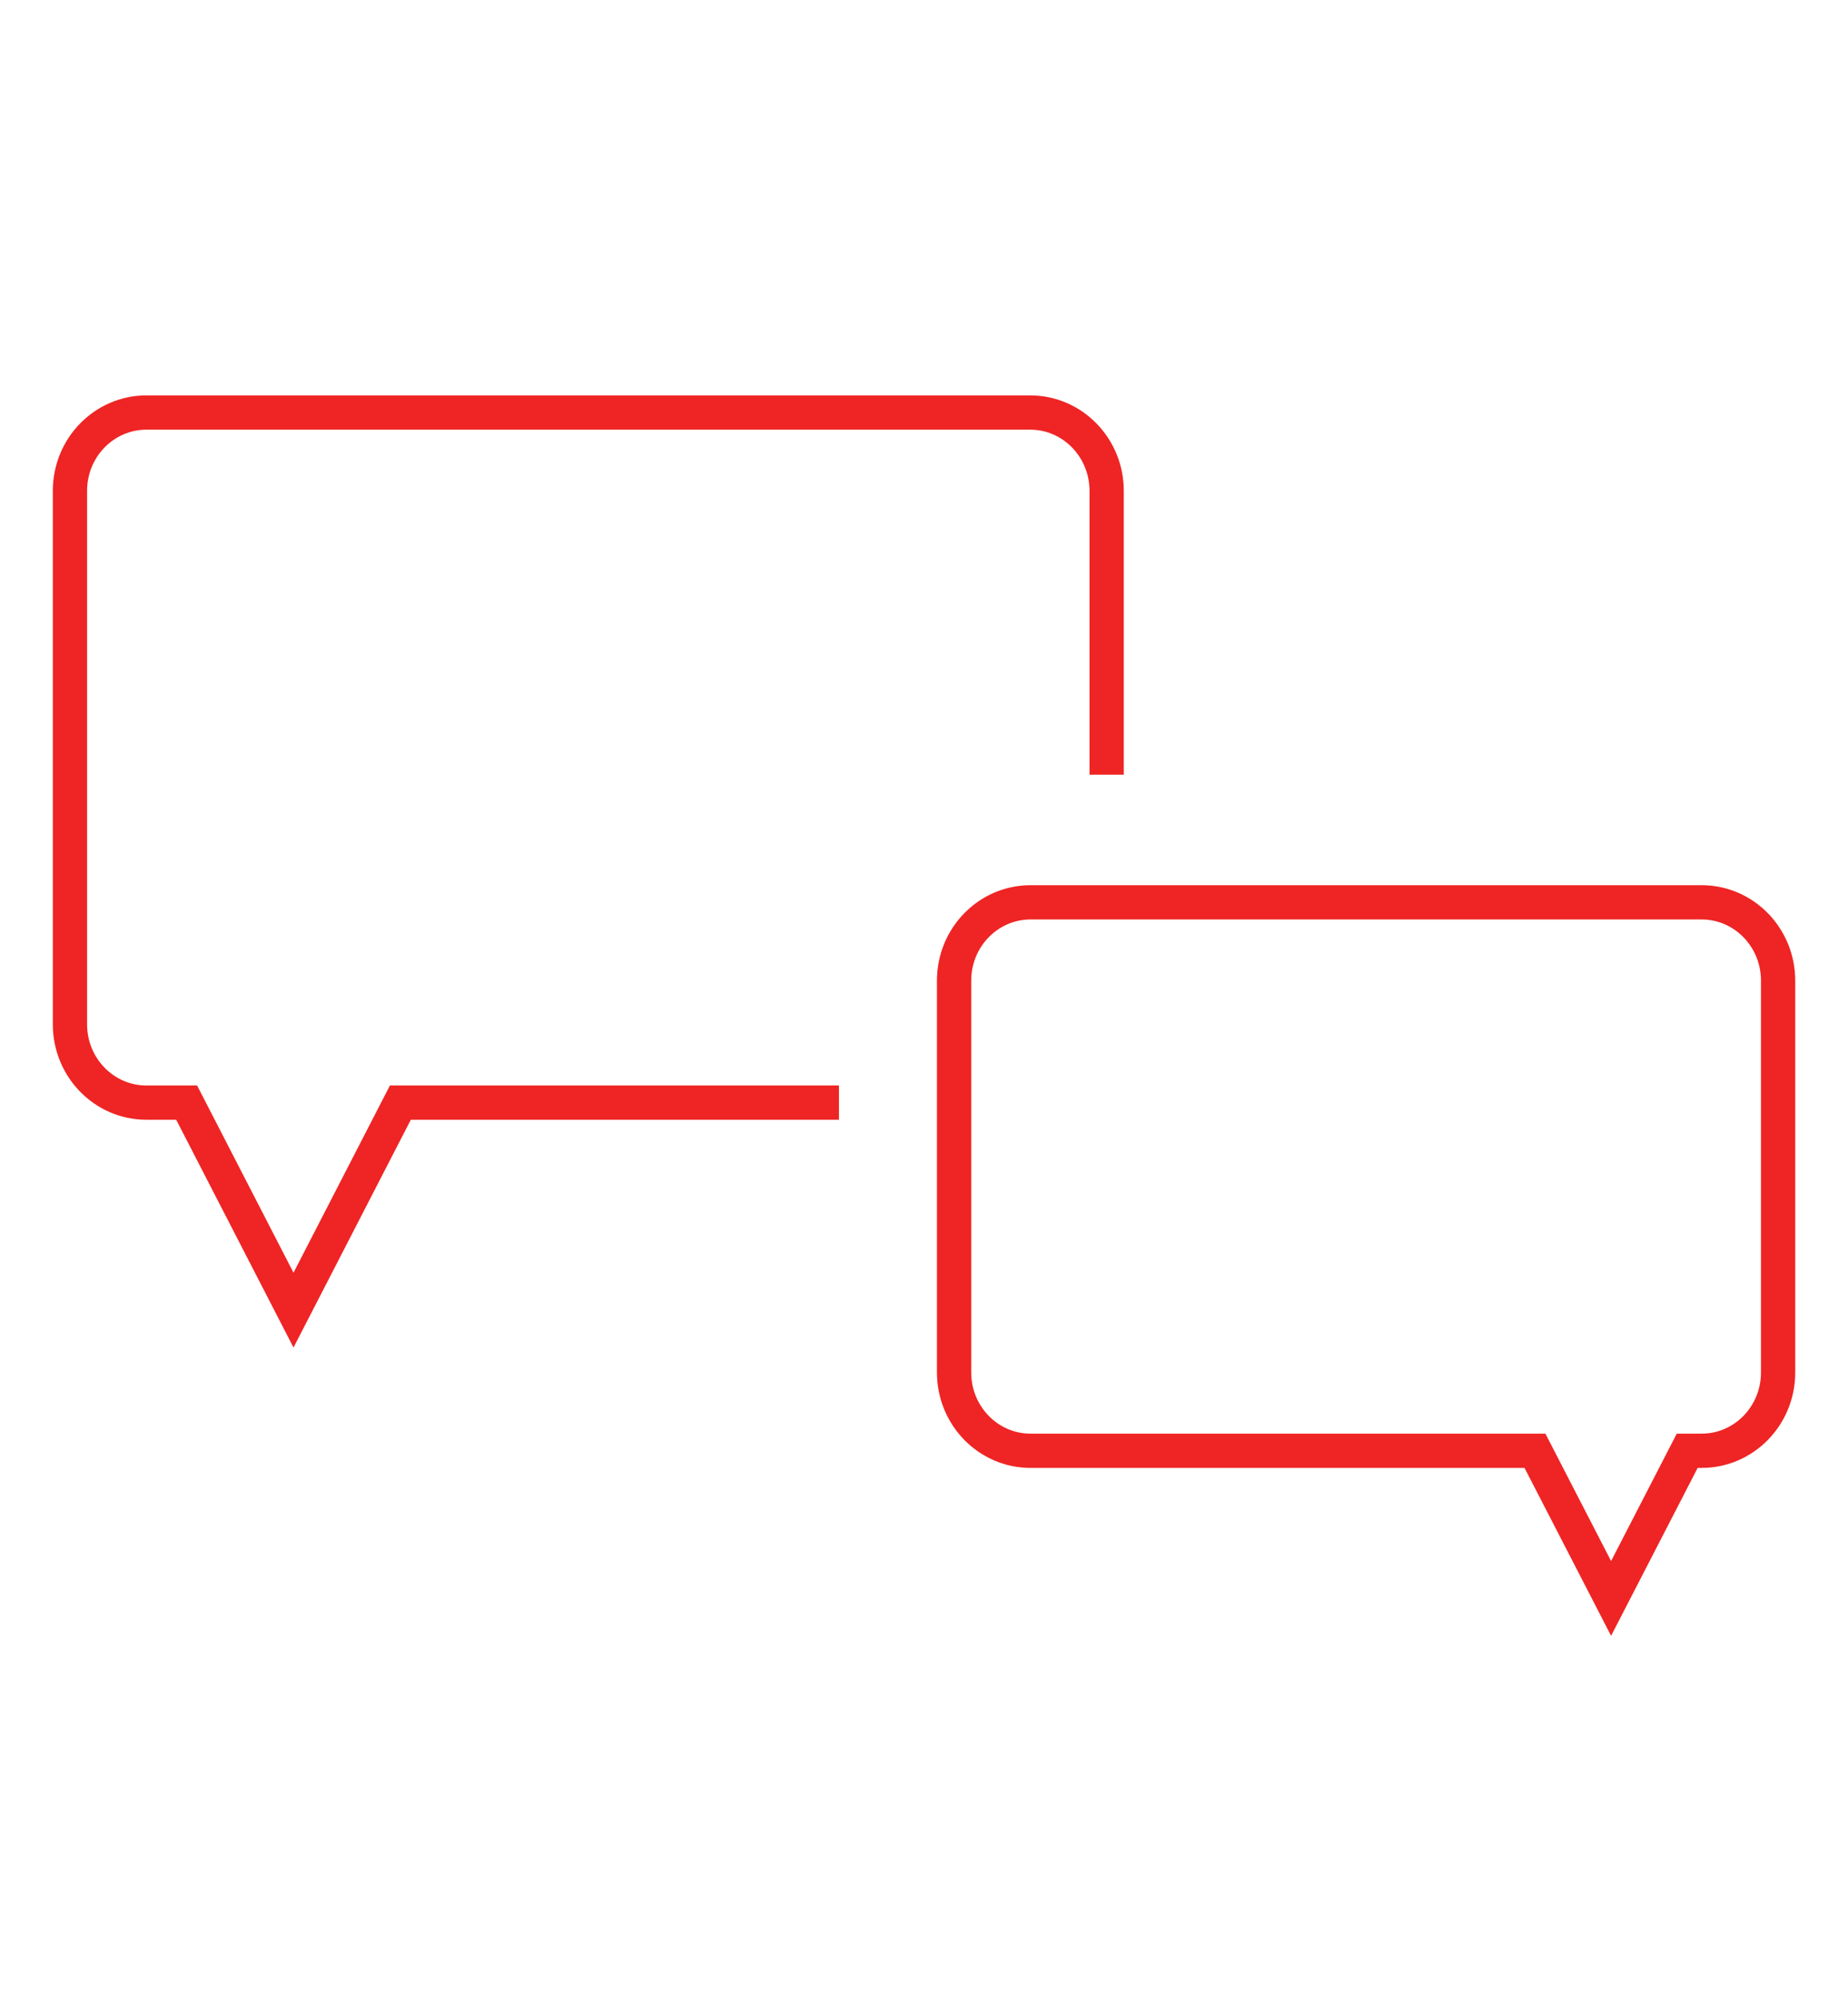 <?xml version="1.0" encoding="UTF-8"?>
<svg id="Layer_1" data-name="Layer 1" xmlns="http://www.w3.org/2000/svg" viewBox="0 0 377.53 407.81">
  <defs>
    <style>
      .cls-1 {
        fill: none;
        stroke: #ee2524;
        stroke-miterlimit: 10;
        stroke-width: 7px;
      }
    </style>
  </defs>
  <path class="cls-1" d="M226.08,158.23v-57.98c0-8.81-6.98-15.99-15.62-15.99H29.91c-8.61,0-15.62,7.14-15.62,15.99v108.97c0,8.81,6.98,15.99,15.62,15.99h8.22l21.83,42.38,21.83-42.38h89.6"/>
  <path class="cls-1" d="M347.58,184.3h-137.05c-8.61,0-15.62,7.14-15.62,15.99v80.04c0,8.81,6.98,15.99,15.62,15.99h103.05l15.55,30.16,15.55-30.16h2.95c8.61,0,15.62-7.14,15.62-15.99v-80.04c0-8.81-6.98-15.99-15.62-15.99h-.04Z"/>
</svg>